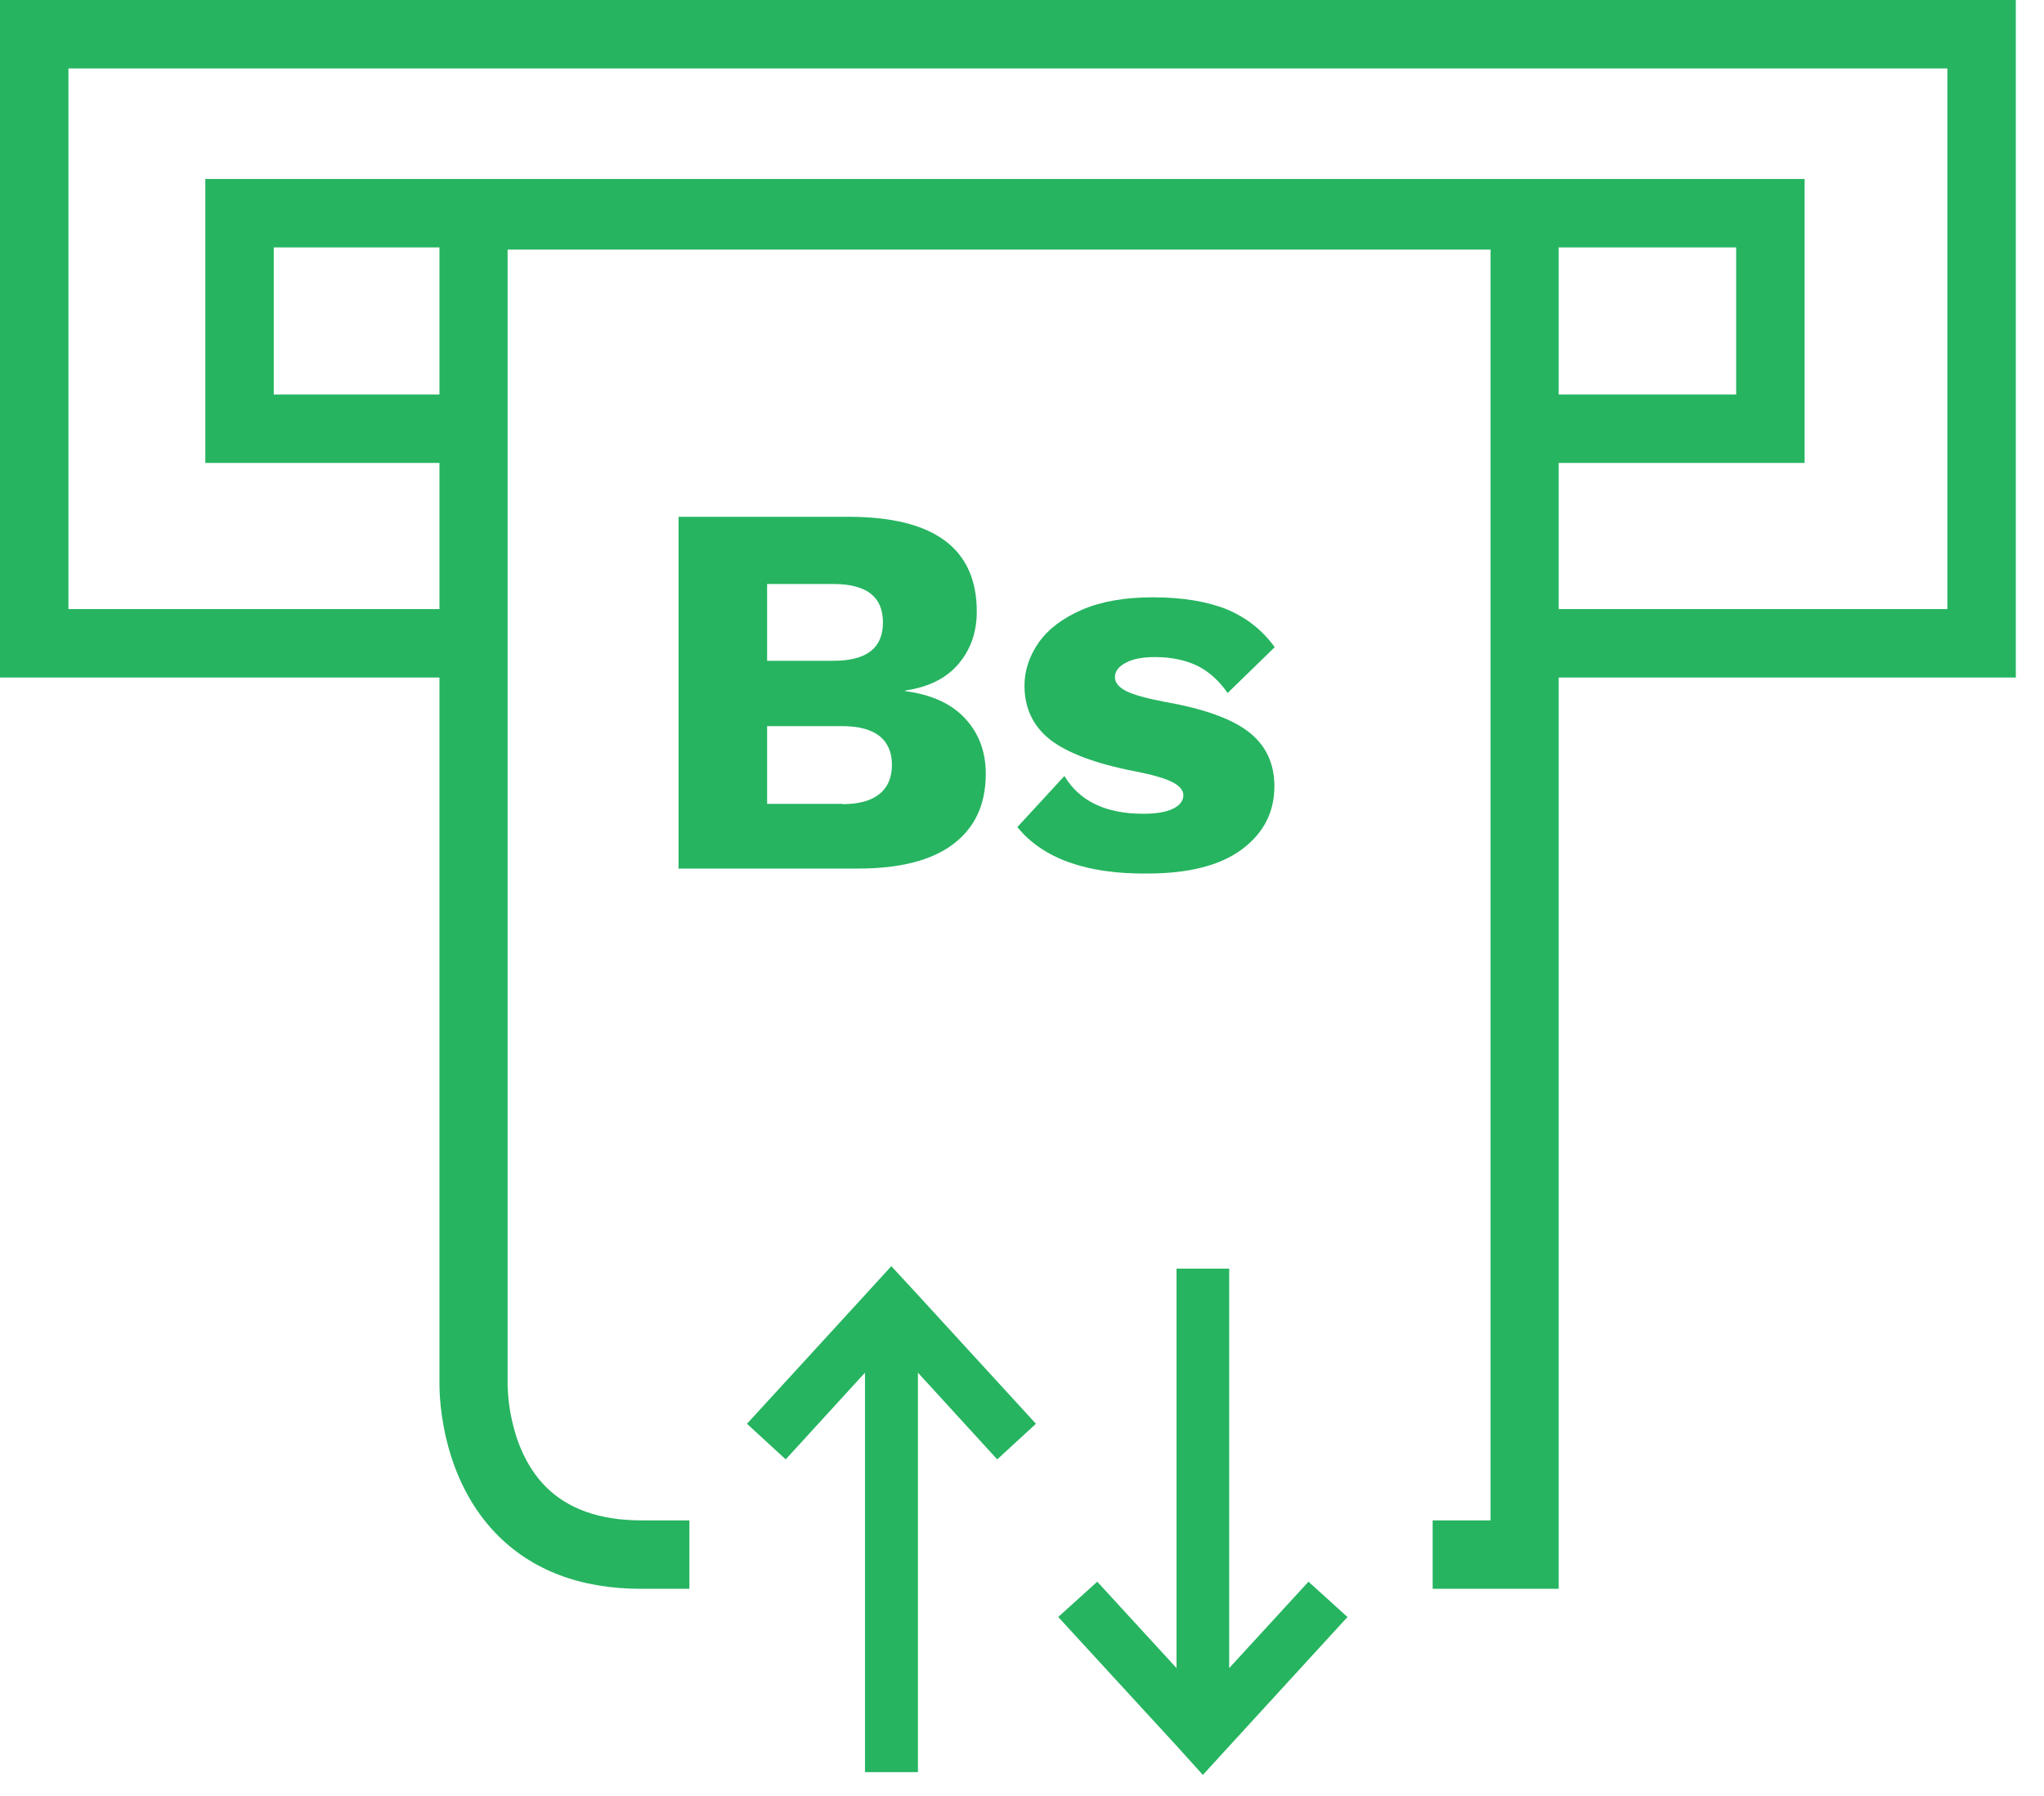 <svg width="66" height="58" viewBox="0 0 66 58" fill="none" xmlns="http://www.w3.org/2000/svg">
<path d="M21.91 16.69H27.44C30.17 16.7 31.54 17.72 31.54 19.75C31.54 20.42 31.34 20.98 30.95 21.44C30.56 21.9 29.99 22.19 29.23 22.3V22.32C30.08 22.43 30.73 22.73 31.17 23.21C31.61 23.69 31.83 24.28 31.83 24.99C31.83 25.98 31.48 26.73 30.78 27.26C30.08 27.79 29.05 28.05 27.7 28.05H21.91V16.69ZM26.91 21.34C27.98 21.34 28.51 20.93 28.51 20.1C28.51 19.27 27.98 18.86 26.91 18.86H24.77V21.34H26.91ZM27.2 25.97C27.73 25.97 28.13 25.86 28.4 25.64C28.67 25.42 28.8 25.11 28.8 24.69C28.8 24.29 28.66 23.98 28.4 23.77C28.13 23.56 27.73 23.45 27.2 23.45H24.77V25.96H27.2V25.97Z" fill="#26B460"/>
<path d="M32.85 26.71L34.37 25.06C34.86 25.88 35.71 26.28 36.92 26.28C37.32 26.28 37.64 26.23 37.87 26.12C38.1 26.01 38.21 25.86 38.21 25.68C38.21 25.52 38.09 25.38 37.86 25.26C37.63 25.14 37.22 25.02 36.65 24.91C35.36 24.66 34.45 24.31 33.9 23.88C33.35 23.44 33.08 22.86 33.08 22.14C33.08 21.65 33.24 21.18 33.54 20.75C33.85 20.31 34.32 19.96 34.94 19.69C35.57 19.42 36.33 19.29 37.22 19.29C38.21 19.29 39.01 19.43 39.64 19.69C40.27 19.96 40.77 20.36 41.16 20.9L39.64 22.38C39.36 21.98 39.04 21.69 38.66 21.5C38.28 21.32 37.83 21.22 37.3 21.22C36.89 21.22 36.57 21.28 36.34 21.41C36.11 21.53 36 21.69 36 21.87C36 22.04 36.12 22.19 36.35 22.31C36.58 22.43 37 22.55 37.58 22.66C38.84 22.88 39.75 23.2 40.31 23.63C40.87 24.06 41.15 24.65 41.15 25.39C41.15 26.23 40.8 26.91 40.1 27.43C39.4 27.95 38.38 28.21 37.05 28.21C35.07 28.23 33.67 27.72 32.85 26.71Z" fill="#26B460"/>
<path d="M65.09 21.88H49.25V19.67H62.88V2.21H2.21V19.67H15.22V21.88H0V0H65.09V21.88Z" fill="#26B460"/>
<path d="M58.27 14.95H49.23V12.74H56.06V7.99H8.84V12.74H14.55V14.95H6.63V5.78H58.27V14.95Z" fill="#26B460"/>
<path d="M32.2 47.13L29.64 44.33V57.23H29.63H27.94H27.93V44.33L25.37 47.13L24.12 45.98L27.94 41.81L28.78 40.89L29.63 41.81L33.45 45.98L32.2 47.13Z" fill="#26B460"/>
<path d="M35.43 51.08L37.99 53.87V40.97H38H39.69V53.87L42.25 51.08L43.51 52.22L39.69 56.39L38.84 57.32L38 56.39L34.17 52.22L35.43 51.08Z" fill="#26B460"/>
<path d="M14.19 5.85V44.63C14.19 44.75 14.12 47.56 16.01 49.52C17.16 50.71 18.74 51.31 20.71 51.31H22.26V49.1H20.71C19.37 49.1 18.32 48.73 17.6 47.99C16.36 46.72 16.39 44.71 16.39 44.66V8.06H48.13V49.1H46.26V51.31H50.33V5.85H14.19Z" fill="#26B460"/>
</svg>
